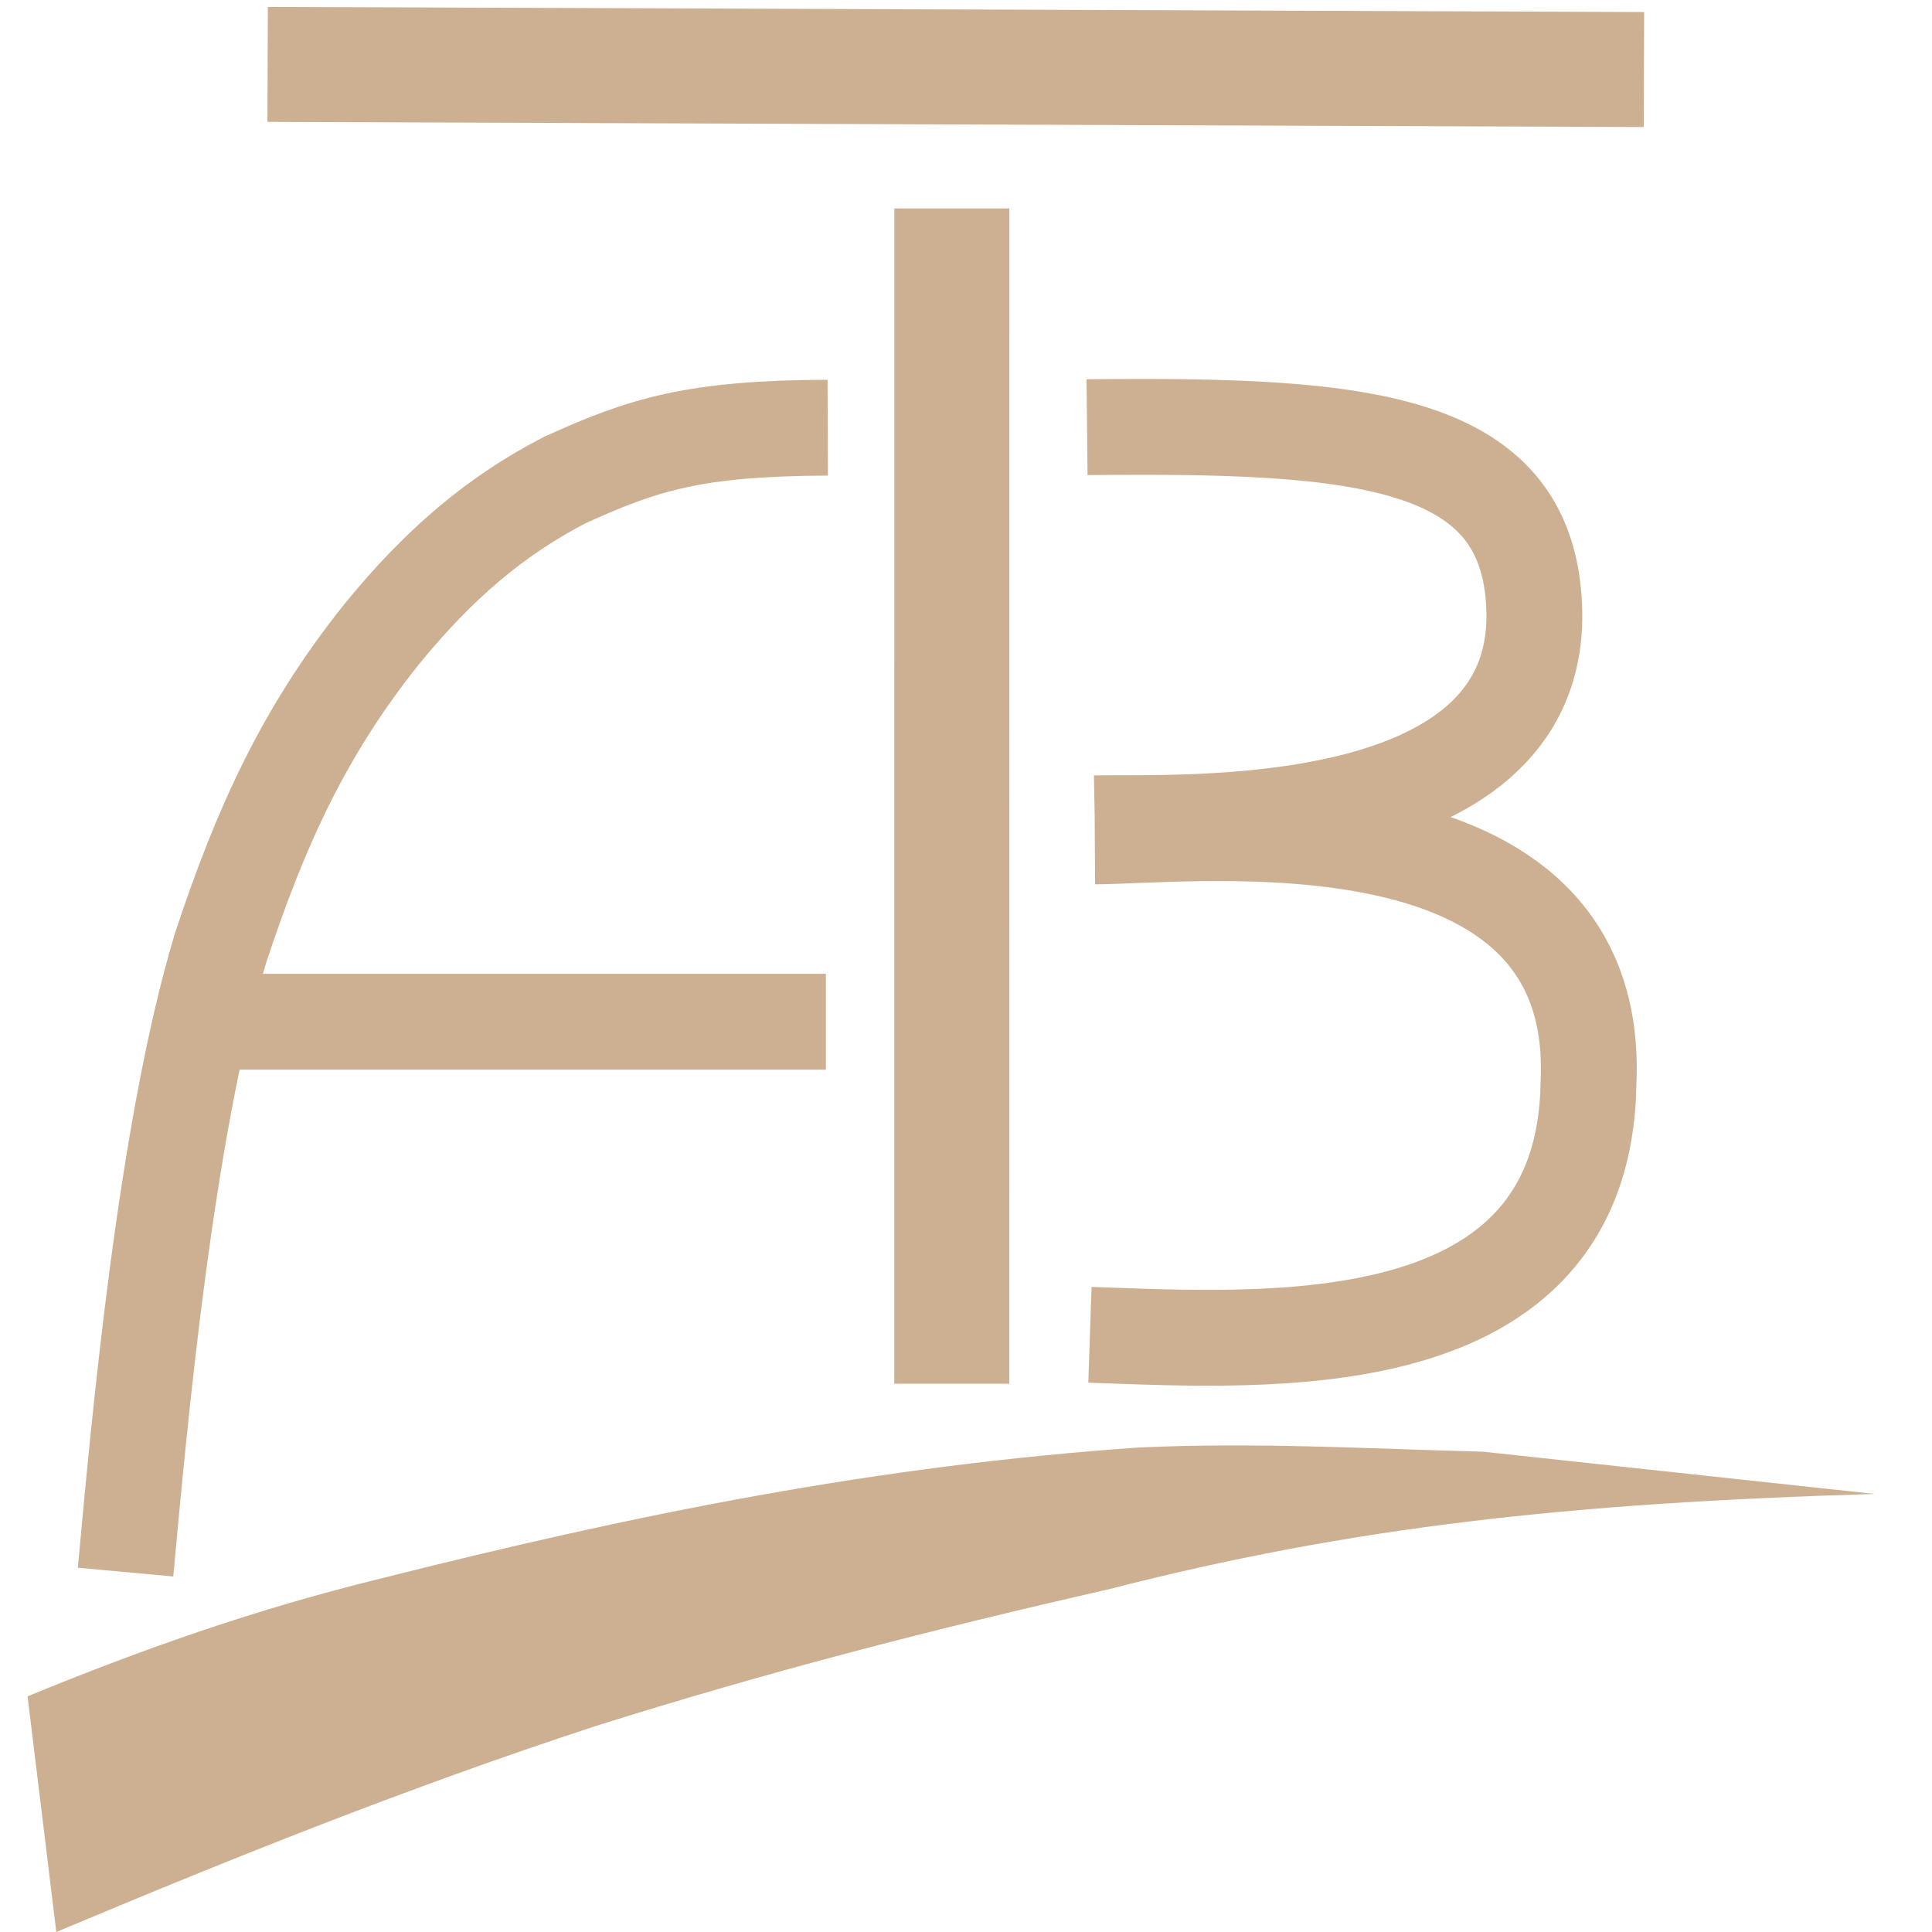 <?xml version="1.0" encoding="UTF-8"?>
<!DOCTYPE svg PUBLIC "-//W3C//DTD SVG 1.1//EN" "http://www.w3.org/Graphics/SVG/1.1/DTD/svg11.dtd">
<!-- Creator: CorelDRAW -->
<svg xmlns="http://www.w3.org/2000/svg" xml:space="preserve" width="17.78mm" height="17.78mm" version="1.1" shape-rendering="geometricPrecision" text-rendering="geometricPrecision" image-rendering="optimizeQuality" fill-rule="evenodd" clip-rule="evenodd"
viewBox="0 0 1777.98 1777.98"
 xmlns:xlink="http://www.w3.org/1999/xlink"
 xmlns:xodm="http://www.corel.com/coreldraw/odm/2003">
 <g id="Слой_x0020_1">
  <g id="_105553289703680">
   <line fill="none" stroke="#CDB091" stroke-width="105.83" stroke-miterlimit="22.926" x1="246.31" y1="59.26" x2="1512.88" y2= "64" />
   <line fill="none" stroke="#CDB091" stroke-width="105.83" stroke-miterlimit="22.926" x1="875.95" y1="191.83" x2="875.9" y2= "1273.42" />
   <path fill="none" stroke="#CDB091" stroke-width="88.19" stroke-miterlimit="22.926" d="M761.75 393.58c-122.55,0.48 -169.44,15.15 -242.12,48.25 -62.98,32.64 -115.14,76.46 -168.42,141.84 -71.58,89.5 -111.45,177.37 -148.31,288.93 -50.48,168.42 -74.54,434.77 -87.35,574.17"/>
   <line fill="none" stroke="#CDB091" stroke-width="88.19" stroke-miterlimit="22.926" x1="213.45" y1="940.26" x2="760.05" y2= "940.26" />
   <path fill="none" stroke="#CDB091" stroke-width="88.19" stroke-miterlimit="22.926" d="M1000.38 393.15c254.41,-2.67 410.2,9.5 411.68,172.95 0.5,207.1 -326.05,190.17 -404.54,191.57m0 12.07c97.59,-0.61 466.67,-44.76 454.36,226.61 -3.76,257.93 -294.83,237.6 -458.84,232.03"/>
   <path fill="#CDB091" d="M25.39 1561.09c108.54,-44.61 211.13,-80.4 323.72,-108.11 238.07,-60.02 457.94,-104.18 699.16,-120.89 108.12,-4.99 211.53,1.18 316.58,3.87l360.43 38.9c-283.15,8.37 -482.45,30.55 -704.92,87.7 -164.03,37.38 -313.26,75.79 -474.01,126.45 -170.71,56.08 -329.22,119.55 -494.55,188.98 -8.8,-72.3 -17.61,-144.61 -26.41,-216.9z"/>
  </g>
 </g>
</svg>
